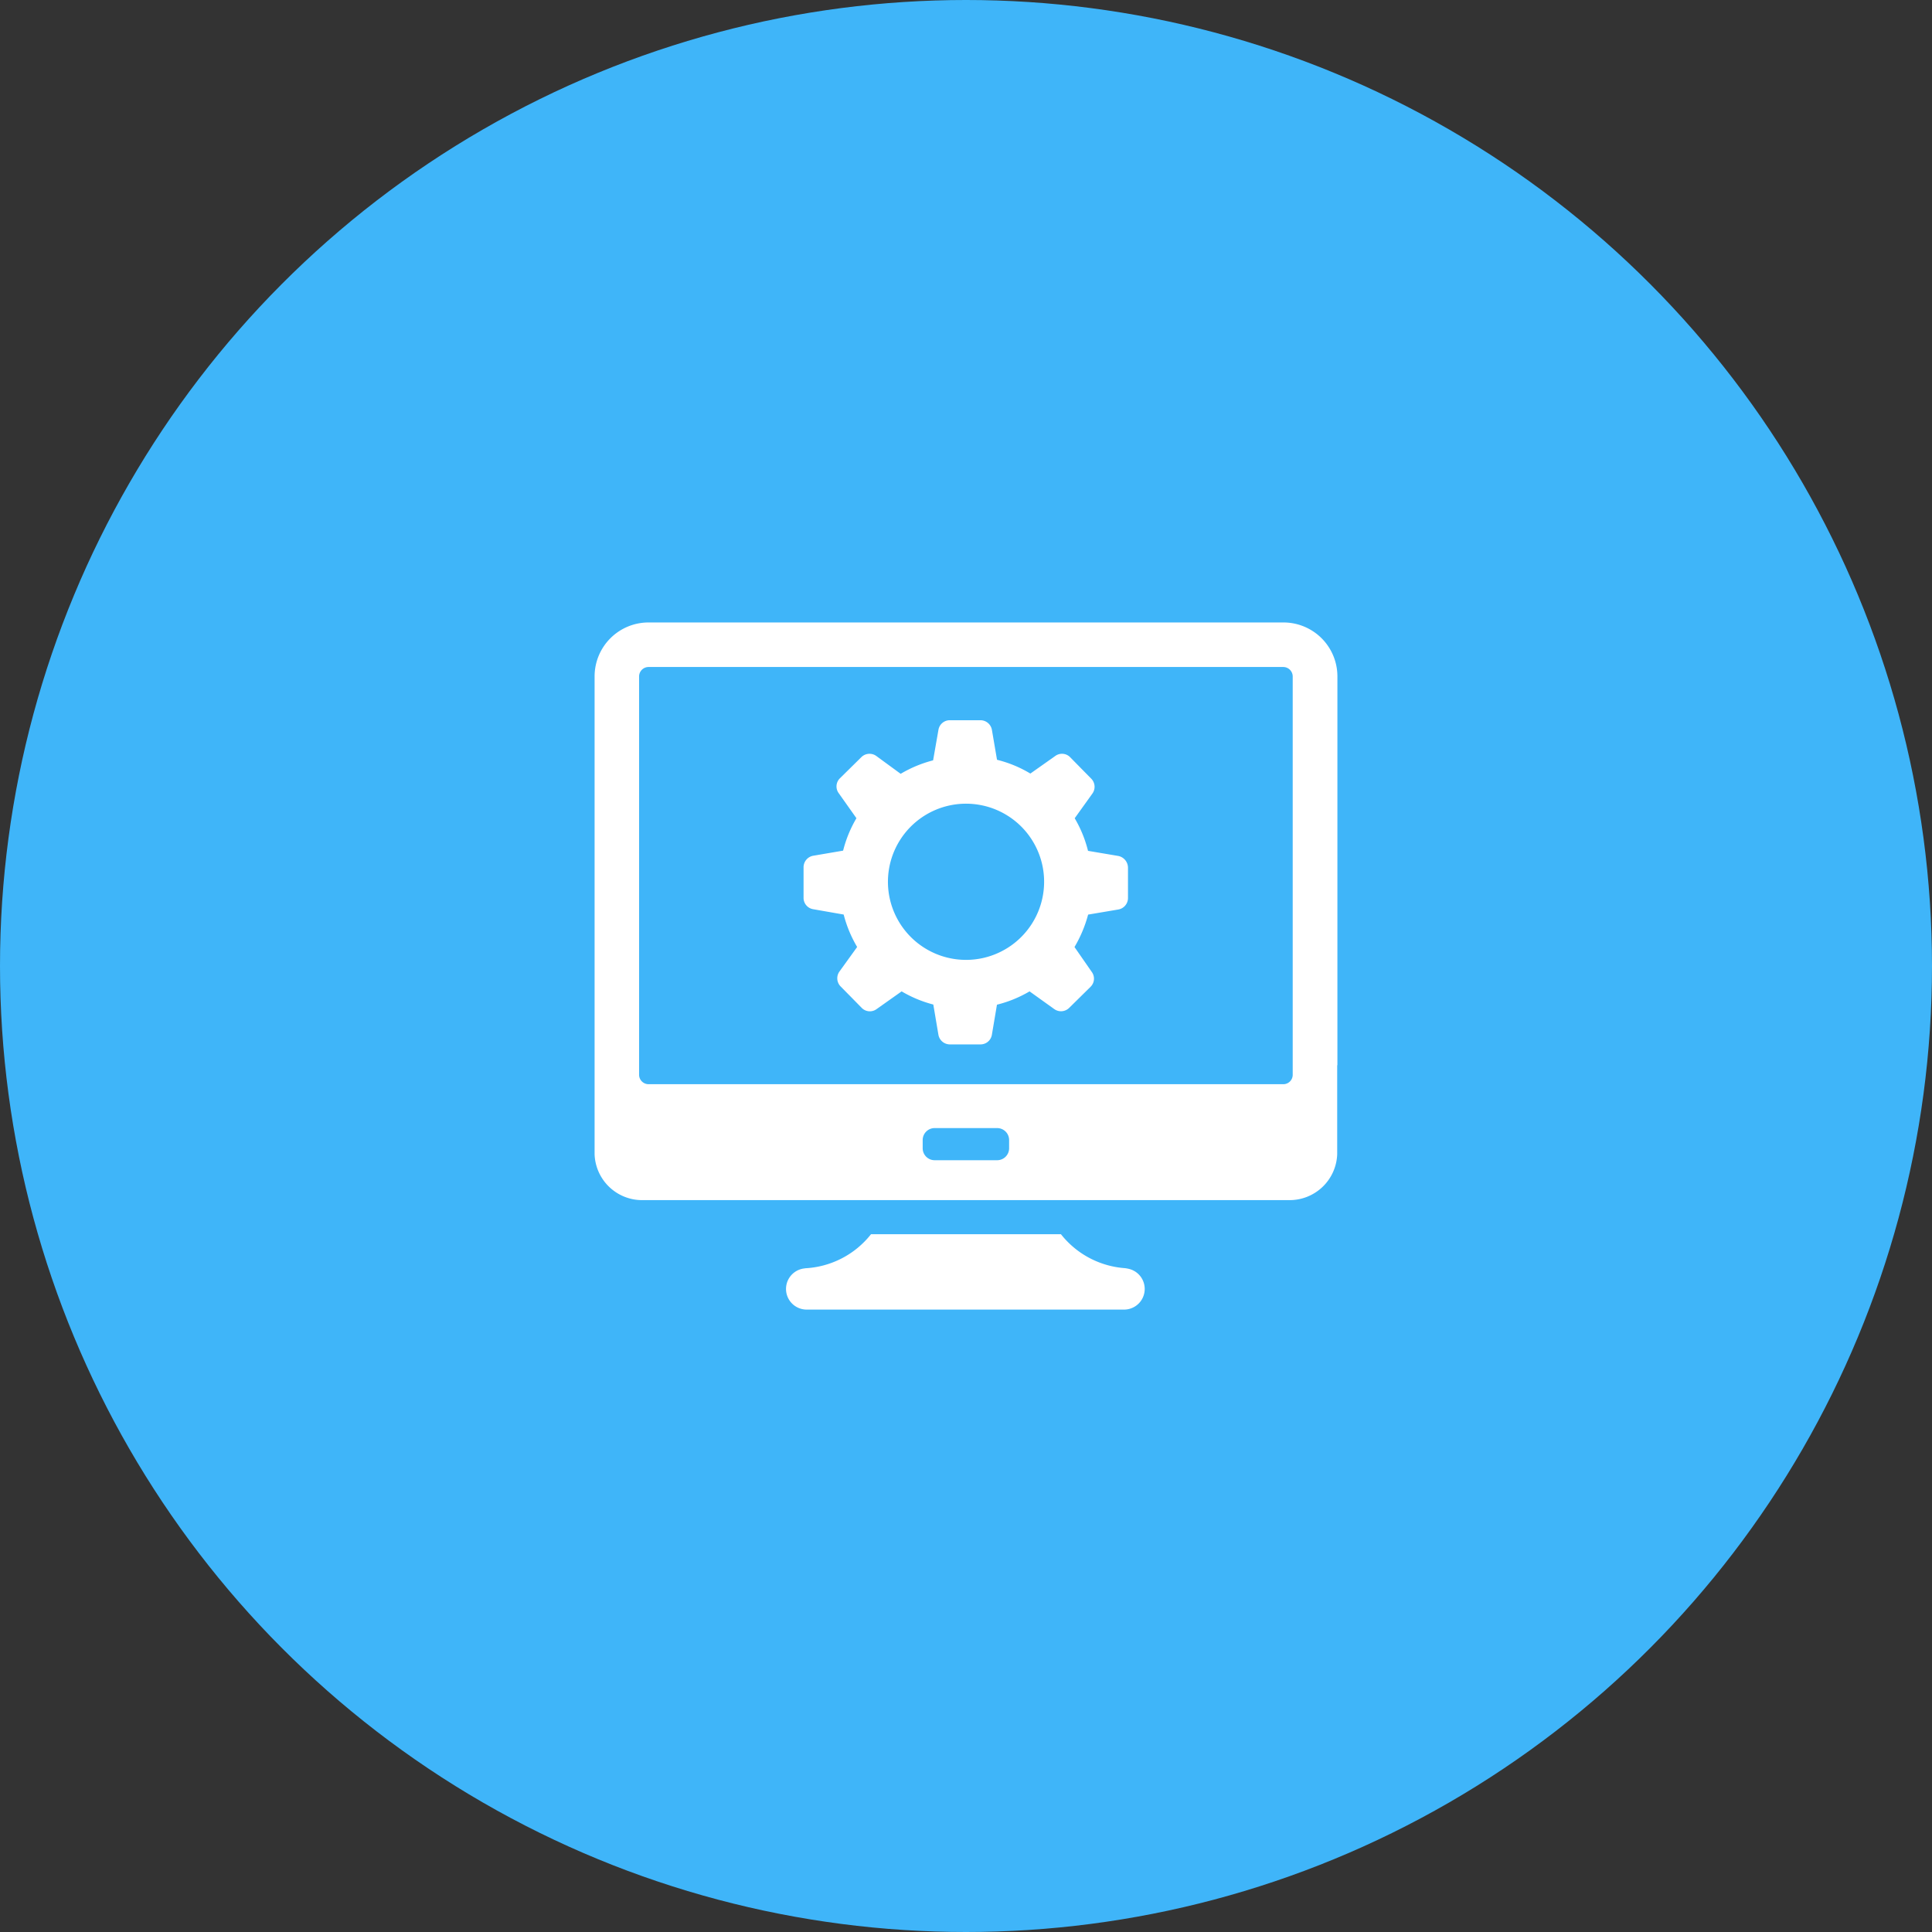 <svg xmlns="http://www.w3.org/2000/svg" width="38" height="38" viewBox="0 0 38 38">
  <rect x="0" y="0" width="38" height="38" fill="#333333" stroke="none"/>
  <g id="Groupe_164468" data-name="Groupe 164468" transform="translate(-7567.778 -4582.498)">
    <circle id="Ellipse_9521" data-name="Ellipse 9521" cx="19" cy="19" r="19" transform="translate(7567.778 4582.498)" fill="#3fb5f9"/>
    <g id="monitor-svgrepo-com_1_" data-name="monitor-svgrepo-com (1)" transform="translate(7579.473 4594.741)">
      <g id="Groupe_164240" data-name="Groupe 164240" transform="translate(0 0)">
        <path id="Tracé_87720" data-name="Tracé 87720" d="M131.849,418.971h.069a1.764,1.764,0,0,1-1.311-.671h-3.735a1.764,1.764,0,0,1-1.311.671h.045a.406.406,0,1,0,0,.812h6.243a.406.406,0,0,0,0-.812Z" transform="translate(-121.435 -406.268)" fill="#fff"/>
        <path id="Tracé_87721" data-name="Tracé 87721" d="M143.177,84.77l-.592-.1a2.394,2.394,0,0,0-.262-.641l.349-.487a.228.228,0,0,0-.024-.292l-.208-.211-.207-.211a.224.224,0,0,0-.292-.024l-.49.346a2.375,2.375,0,0,0-.656-.271l-.1-.586a.229.229,0,0,0-.226-.192h-.6a.226.226,0,0,0-.226.189l-.105.6a2.439,2.439,0,0,0-.638.265l-.481-.352a.228.228,0,0,0-.292.024l-.211.208-.211.208a.224.224,0,0,0-.024.292l.349.493a2.414,2.414,0,0,0-.262.638l-.586.1a.23.23,0,0,0-.192.226v.6a.226.226,0,0,0,.189.226l.6.105a2.438,2.438,0,0,0,.265.638l-.349.484a.228.228,0,0,0,.024.292l.208.211.207.211a.224.224,0,0,0,.292.024l.493-.349a2.411,2.411,0,0,0,.623.259l.1.592a.229.229,0,0,0,.226.192h.6a.226.226,0,0,0,.226-.189l.1-.592a2.392,2.392,0,0,0,.641-.262l.487.349a.228.228,0,0,0,.292-.024l.21-.207.211-.208a.224.224,0,0,0,.024-.292l-.34-.49a2.535,2.535,0,0,0,.268-.638l.592-.1a.229.229,0,0,0,.192-.226v-.6A.237.237,0,0,0,143.177,84.77Zm-2.649,2.006a1.536,1.536,0,1,1,1.155-1.84A1.537,1.537,0,0,1,140.528,86.776Z" transform="translate(-132.88 -80.178)" fill="#fff"/>
        <path id="Tracé_87722" data-name="Tracé 87722" d="M14.61,26.909V19.262A1.061,1.061,0,0,0,13.548,18.2H1.062A1.061,1.061,0,0,0,0,19.262v9.4H0a.935.935,0,0,0,.935.9H13.671a.937.937,0,0,0,.935-.9h0l0-1.753ZM8.153,28.542a.235.235,0,0,1-.235.235H6.688a.235.235,0,0,1-.235-.235V28.38a.235.235,0,0,1,.235-.235h1.23a.235.235,0,0,1,.235.235Zm5.4-1.26H1.062A.187.187,0,0,1,.875,27.1V19.262a.187.187,0,0,1,.186-.186H13.545a.187.187,0,0,1,.186.186V27.1h0A.185.185,0,0,1,13.548,27.282Z" transform="translate(0 -18.2)" fill="#fff"/>
      </g>
    </g>
  </g>
</svg>
